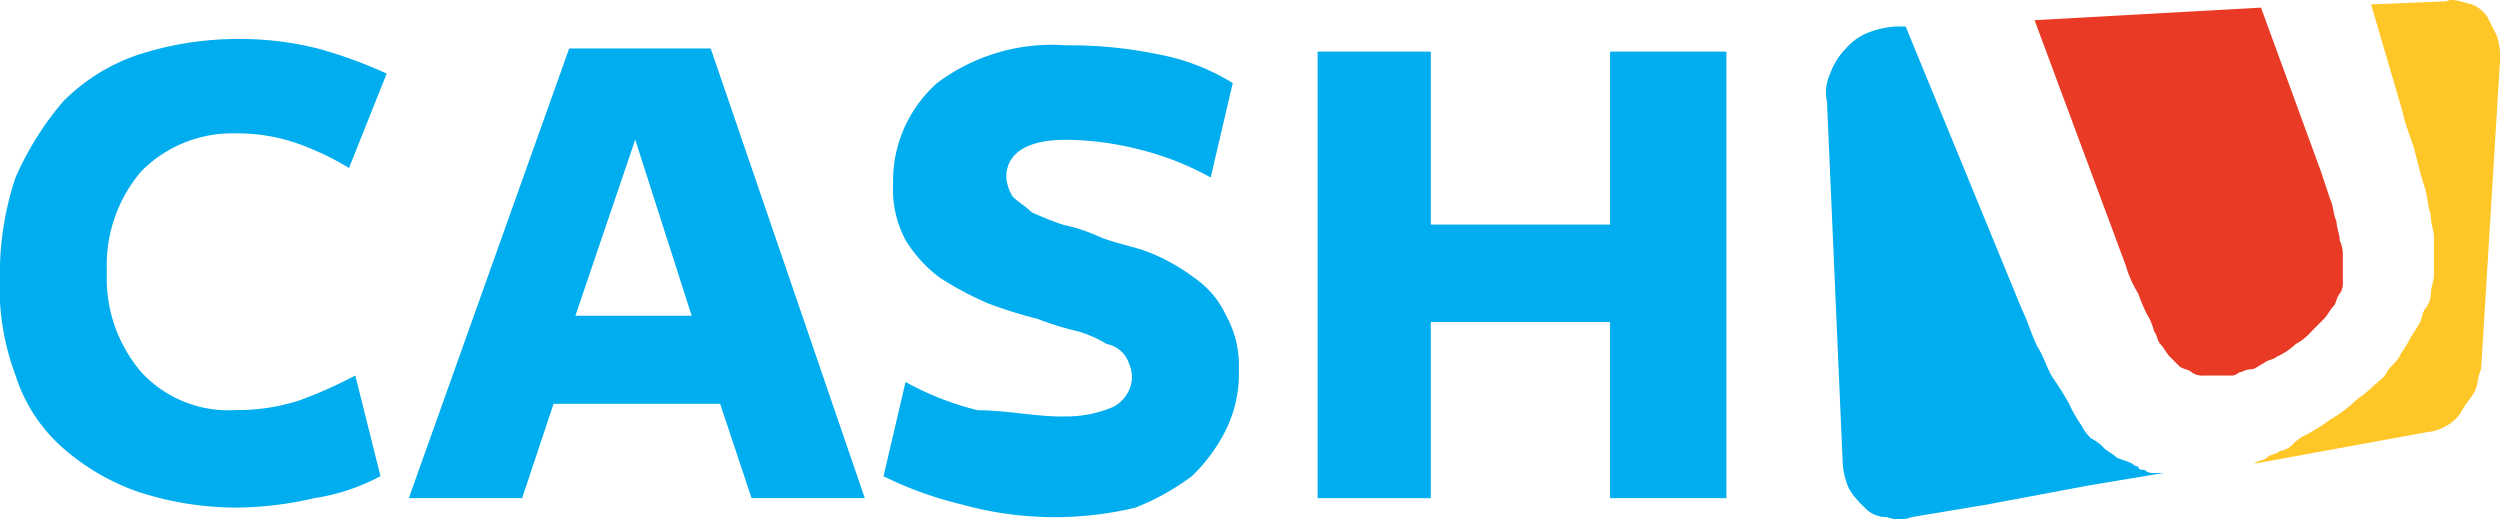 <svg xmlns="http://www.w3.org/2000/svg" width="94.556" height="19.645" viewBox="0 0 94.556 19.645">
  <g id="cashu" transform="translate(0)">
    <path id="Path_3155" data-name="Path 3155" d="M626.681,9.5h-.357a3.473,3.473,0,0,0-1.07.238,2.134,2.134,0,0,0-.833.595,2.59,2.59,0,0,0-.595.952,1.679,1.679,0,0,0-.119,1.07l.595,13.678a2.8,2.8,0,0,0,.238.951,3.151,3.151,0,0,0,.595.714,1.08,1.08,0,0,0,.833.357,1.313,1.313,0,0,0,.951,0l2.855-.476,3.806-.714,2.854-.476h-.357a.437.437,0,0,1-.357-.119c-.119,0-.238,0-.238-.119a.416.416,0,0,1-.238-.119c-.238-.119-.357-.119-.595-.238-.119-.119-.357-.238-.476-.357a1.639,1.639,0,0,0-.476-.357,1.641,1.641,0,0,1-.357-.476,5.176,5.176,0,0,1-.476-.833,10.994,10.994,0,0,0-.595-.951c-.238-.357-.357-.833-.595-1.189-.238-.476-.357-.951-.595-1.427Z" transform="translate(-554.605 -8.499)" fill="#00adee"/>
    <path id="Path_3156" data-name="Path 3156" d="M638.863,8.9l-8.564.476,3.449,9.277a4.232,4.232,0,0,0,.476,1.07,5.818,5.818,0,0,0,.357.833,2.012,2.012,0,0,1,.238.595c.119.119.119.357.238.476s.238.357.357.476l.357.357c.119.119.357.119.476.238a.715.715,0,0,0,.476.119h.952a.437.437,0,0,0,.357-.119c.119,0,.238-.119.476-.119.119,0,.238-.119.476-.238.119-.119.357-.119.476-.238a2.487,2.487,0,0,0,.714-.476,2.09,2.09,0,0,0,.595-.476l.476-.476c.119-.119.238-.357.357-.476s.119-.357.238-.476a.716.716,0,0,0,.119-.476V18.3a1.3,1.3,0,0,0-.119-.595c0-.238-.119-.476-.119-.714-.119-.238-.119-.595-.238-.833l-.357-1.07Z" transform="translate(-553.347 -8.613)" fill="#e93a26"/>
    <path id="Path_3157" data-name="Path 3157" d="M644.555,8.708l-2.854.119,1.189,4.044c.119.595.357,1.07.476,1.546s.238.952.357,1.308.119.714.238,1.07c0,.357.119.595.119.833v1.427c0,.238-.119.476-.119.714a.909.909,0,0,1-.238.595c-.119.238-.119.476-.238.595-.119.238-.238.357-.357.595s-.238.357-.357.595-.357.357-.476.595-.357.357-.595.595-.476.357-.714.595a5.034,5.034,0,0,1-.833.595,6.643,6.643,0,0,1-.952.595,1.645,1.645,0,0,0-.476.357.9.9,0,0,1-.476.238c-.119.119-.357.119-.476.238s-.357.119-.476.238L643.841,25a1.69,1.69,0,0,0,.714-.238,1.432,1.432,0,0,0,.595-.595c.119-.238.357-.476.476-.714s.119-.595.238-.833l.714-11.656a2.618,2.618,0,0,0-.119-.952L646.1,9.3a1.187,1.187,0,0,0-.595-.476c-.476-.119-.714-.238-.951-.119" transform="translate(-552.022 -8.659)" fill="#ffc627"/>
    <path id="Path_3158" data-name="Path 3158" d="M578.8,14.776a10.54,10.54,0,0,0-2.022-.952,6.924,6.924,0,0,0-2.26-.357,4.841,4.841,0,0,0-3.568,1.427,5.46,5.46,0,0,0-1.308,3.806,5.46,5.46,0,0,0,1.308,3.806,4.488,4.488,0,0,0,3.568,1.427,7.669,7.669,0,0,0,2.379-.357,16.855,16.855,0,0,0,2.141-.951l.952,3.806a7.721,7.721,0,0,1-2.5.833,13.492,13.492,0,0,1-2.974.357,11.975,11.975,0,0,1-3.687-.595,8.585,8.585,0,0,1-2.855-1.665,6.1,6.1,0,0,1-1.784-2.736,9.491,9.491,0,0,1-.595-3.806,11.4,11.4,0,0,1,.595-3.687,11.585,11.585,0,0,1,1.784-2.855,7.232,7.232,0,0,1,2.855-1.784,12.172,12.172,0,0,1,3.806-.595,11.982,11.982,0,0,1,2.973.357,16.978,16.978,0,0,1,2.617.952Z" transform="translate(-565.6 -8.423)" fill="#00adee"/>
    <path id="Path_3159" data-name="Path 3159" d="M587.164,13.649,584.9,20.31h4.4Zm8.682,13.559h-4.282l-1.189-3.568h-6.3l-1.189,3.568H578.6L584.666,10.2h5.352Z" transform="translate(-563.138 -8.367)" fill="#00adee"/>
    <path id="Path_3160" data-name="Path 3160" d="M600.48,24.135a4.53,4.53,0,0,0,1.9-.357,1.308,1.308,0,0,0,.714-1.189,1.69,1.69,0,0,0-.238-.714,1.092,1.092,0,0,0-.714-.476,4.664,4.664,0,0,0-1.07-.476,11.042,11.042,0,0,1-1.546-.476,16.929,16.929,0,0,1-1.9-.595,13,13,0,0,1-1.784-.951,5.068,5.068,0,0,1-1.308-1.427,4.073,4.073,0,0,1-.476-2.141,4.946,4.946,0,0,1,1.665-3.806A7.234,7.234,0,0,1,600.6,10.1a16.479,16.479,0,0,1,3.568.357,8.215,8.215,0,0,1,2.736,1.07L606.07,15.1a10.906,10.906,0,0,0-2.736-1.07,11.527,11.527,0,0,0-2.736-.357c-1.427,0-2.26.476-2.26,1.427a1.689,1.689,0,0,0,.238.714c.238.238.476.357.714.595a12.323,12.323,0,0,0,1.189.476,6.7,6.7,0,0,1,1.427.476c.595.238,1.308.357,1.9.595a7.579,7.579,0,0,1,1.665.951,3.5,3.5,0,0,1,1.189,1.427,3.909,3.909,0,0,1,.476,2.022,4.826,4.826,0,0,1-.476,2.26,6.27,6.27,0,0,1-1.308,1.784,9.132,9.132,0,0,1-2.141,1.189,13.121,13.121,0,0,1-6.542-.119,14.279,14.279,0,0,1-2.973-1.07l.833-3.568a10.909,10.909,0,0,0,2.736,1.07c1.07,0,2.141.238,3.211.238" transform="translate(-560.279 -8.386)" fill="#00adee"/>
    <path id="Path_3161" data-name="Path 3161" d="M618.561,27.189V20.529h-6.78v6.661H607.5V10.3h4.282v6.542h6.78V10.3h4.4V27.189Z" transform="translate(-557.665 -8.348)" fill="#00adee"/>
  </g>
</svg>
